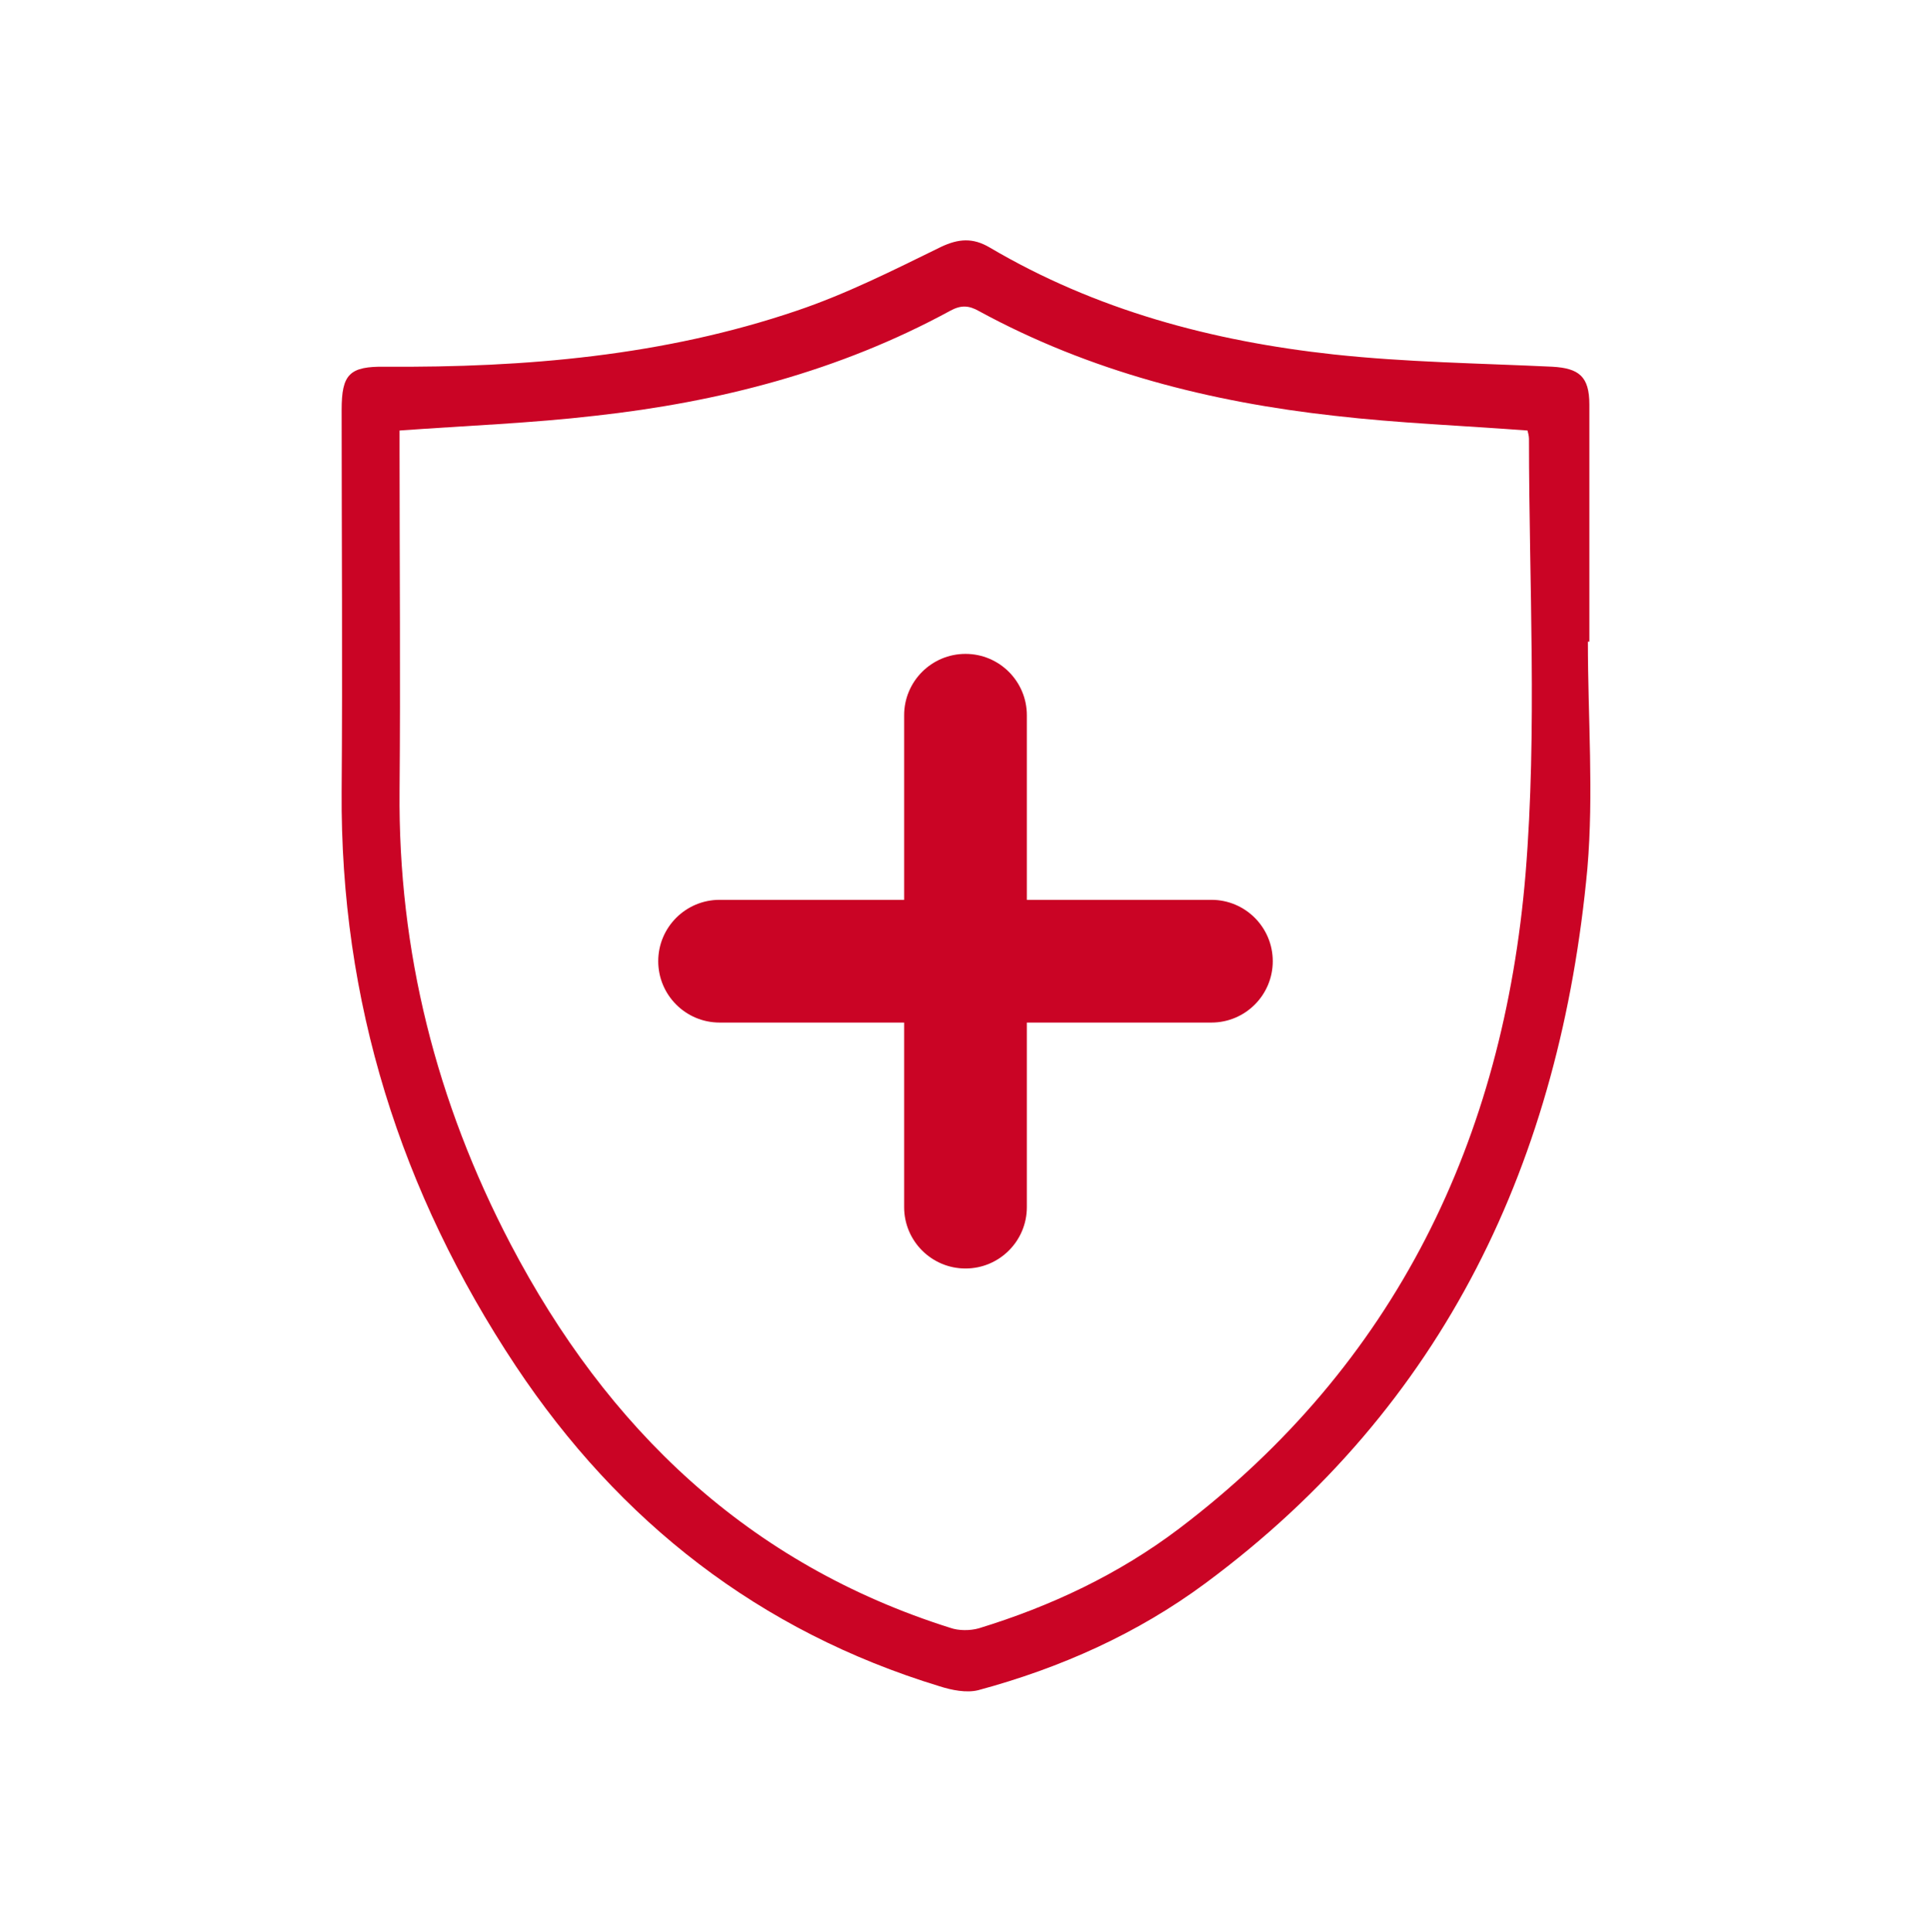 <?xml version="1.0" encoding="utf-8"?>
<!-- Generator: Adobe Illustrator 27.8.0, SVG Export Plug-In . SVG Version: 6.00 Build 0)  -->
<svg version="1.1" id="Laag_1" xmlns="http://www.w3.org/2000/svg" xmlns:xlink="http://www.w3.org/1999/xlink" x="0px" y="0px"
	 viewBox="0 0 393.4 393.6" style="enable-background:new 0 0 393.4 393.6;" xml:space="preserve">
<style type="text/css">
	.st0{fill:#CA0425;}
</style>
<g>
	<path class="st0" d="M323.5,130.7c0.1,0,0.2,0,0.3,0c0-16.1,0-32.2,0-48.3c0-5.7-2.1-7.4-7.6-7.7c-14.8-0.7-29.7-0.9-44.5-2.5
		c-24.7-2.7-48.4-9-70.1-21.8c-3.4-2-6.3-1.8-9.9-0.1c-9.6,4.7-19.3,9.6-29.4,13c-27.1,9.2-55.3,11.6-83.8,11.4
		c-7.3-0.1-8.9,1.5-8.9,8.8c0,25.9,0.2,51.8,0,77.7c-0.3,42.8,12,81.7,35.5,117.1c21.1,31.7,49.6,54,86.3,65.2
		c2.5,0.8,5.5,1.4,7.9,0.8c16.7-4.5,32.4-11.5,46.3-21.8c48.9-36.2,72.3-86.3,77.8-145.6C324.7,161.7,323.5,146.2,323.5,130.7z
		 M310.8,178c-4.5,54-26.4,99.9-70.6,133.4c-12.3,9.3-26.1,15.8-40.8,20.3c-1.8,0.5-4.1,0.5-5.8-0.1c-41.2-13-69.9-40.6-89.6-78.2
		c-15.1-28.9-22.9-59.6-22.6-92.3c0.2-22.9,0-45.8,0-68.7c0-1.6,0-3.2,0-4.7c13.8-1,26.9-1.5,39.8-3c25.4-2.8,49.8-9.1,72.4-21.4
		c2.2-1.2,3.8-1.1,5.9,0.1c22.6,12.3,47.1,18.5,72.4,21.3c13,1.5,26,2,39.3,3c0.1,0.4,0.3,1.1,0.3,1.7
		C311.5,118.9,313.2,148.6,310.8,178z"/>
	<path class="st0" d="M246.8,183.3h-37.6v-37.6c0-6.9-5.6-12.5-12.5-12.5s-12.5,5.6-12.5,12.5v37.6h-37.6c-6.9,0-12.5,5.6-12.5,12.5
		c0,6.9,5.6,12.5,12.5,12.5h37.6v37.6c0,6.9,5.6,12.5,12.5,12.5s12.5-5.6,12.5-12.5v-37.6h37.6c6.9,0,12.5-5.6,12.5-12.5
		C259.3,188.9,253.7,183.3,246.8,183.3z"/>
</g>
</svg>

